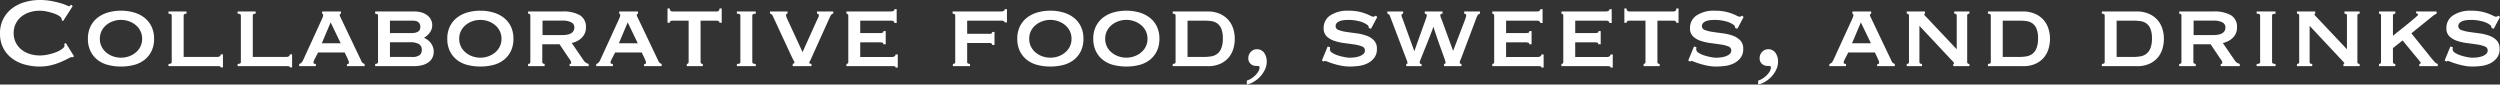 <svg xmlns="http://www.w3.org/2000/svg" width="583.045" height="19.72" viewBox="0 0 583.045 19.72">
  <rect x="0" y="0" width="583.045" height="19.72" fill="#333333" stroke="none"/>
  <path id="パス_122614" data-name="パス 122614" d="M18.589-2.088A.815.815,0,0,1,18.43-2.1a.815.815,0,0,0-.16-.014,2.691,2.691,0,0,0-.827.348q-.652.348-1.653.783a14.608,14.608,0,0,1-2.276.754,10.961,10.961,0,0,1-2.668.319A13.136,13.136,0,0,1,7.337-.377,8.761,8.761,0,0,1,4.365-1.812,7.078,7.078,0,0,1,2.32-4.234a7.256,7.256,0,0,1-.754-3.393,7.279,7.279,0,0,1,.754-3.378,7.177,7.177,0,0,1,2.045-2.45,9.024,9.024,0,0,1,2.972-1.479,12.411,12.411,0,0,1,3.509-.493,14.222,14.222,0,0,1,2.682.232q1.2.232,2.1.493a11.6,11.6,0,0,1,1.421.493,2.584,2.584,0,0,0,.638.232.3.3,0,0,0,.247-.145q.1-.145.16-.232l.435.348L16.269-10.5l-.29-.2a1.057,1.057,0,0,0-.015-.174q-.014-.087-.043-.2-.058-.319-.58-.653a5.967,5.967,0,0,0-1.29-.595,13.274,13.274,0,0,0-1.624-.435,7.969,7.969,0,0,0-1.58-.174,7.8,7.8,0,0,0-2.335.348,5.81,5.81,0,0,0-1.943,1.015,4.966,4.966,0,0,0-1.32,1.639,4.835,4.835,0,0,0-.493,2.218A4.835,4.835,0,0,0,5.249-5.5a4.966,4.966,0,0,0,1.32,1.638A5.81,5.81,0,0,0,8.512-2.842a7.8,7.8,0,0,0,2.335.348,9.275,9.275,0,0,0,1.943-.217,11.667,11.667,0,0,0,1.856-.551,6.158,6.158,0,0,0,1.407-.754q.566-.42.566-.8a.54.54,0,0,0-.116-.348l.406-.232L18.821-2.32Zm11.194-8.7a5.531,5.531,0,0,0-1.812.3,5.132,5.132,0,0,0-1.581.87,4.3,4.3,0,0,0-1.117,1.377,3.978,3.978,0,0,0-.42,1.856,3.978,3.978,0,0,0,.42,1.856A4.3,4.3,0,0,0,26.39-3.146a5.132,5.132,0,0,0,1.581.87,5.531,5.531,0,0,0,1.813.3,5.531,5.531,0,0,0,1.813-.3,5.132,5.132,0,0,0,1.58-.87,4.3,4.3,0,0,0,1.117-1.378,3.978,3.978,0,0,0,.42-1.856,3.978,3.978,0,0,0-.42-1.856,4.3,4.3,0,0,0-1.117-1.377,5.132,5.132,0,0,0-1.58-.87A5.531,5.531,0,0,0,29.783-10.788Zm0-2.146a10.775,10.775,0,0,1,3,.406,7.194,7.194,0,0,1,2.451,1.218,5.81,5.81,0,0,1,1.653,2.044A6.44,6.44,0,0,1,37.5-6.38a6.44,6.44,0,0,1-.609,2.886A5.81,5.81,0,0,1,35.235-1.45,6.636,6.636,0,0,1,32.785-.275a11.99,11.99,0,0,1-3,.362,11.99,11.99,0,0,1-3-.362A6.636,6.636,0,0,1,24.331-1.45a5.81,5.81,0,0,1-1.653-2.044,6.44,6.44,0,0,1-.609-2.886,6.44,6.44,0,0,1,.609-2.885,5.81,5.81,0,0,1,1.653-2.044,7.194,7.194,0,0,1,2.451-1.218A10.775,10.775,0,0,1,29.783-12.934Zm15.283.174v.522q-.667,0-.667.435v9.657h7.83a1,1,0,0,0,.58-.16.514.514,0,0,0,.232-.449h.522V.29h-.522a.236.236,0,0,0-.232-.261A4.809,4.809,0,0,0,52.229,0H40.861V-.522q.754,0,.754-.435V-11.8q0-.435-.754-.435v-.522Zm16.124,0v.522q-.667,0-.667.435v9.657h7.83a1,1,0,0,0,.58-.16.514.514,0,0,0,.232-.449h.522V.29h-.522a.236.236,0,0,0-.232-.261A4.809,4.809,0,0,0,68.353,0H56.985V-.522q.754,0,.754-.435V-11.8q0-.435-.754-.435v-.522ZM81.026-5.336l-2.349-4.872L76.618-5.336ZM71.34-.522a.881.881,0,0,0,.566-.334,3.016,3.016,0,0,0,.333-.507l4.321-9.425q.174-.406.275-.652a1.253,1.253,0,0,0,.1-.479q0-.174-.072-.217t-.16-.1v-.522h4.379v.522a.669.669,0,0,1-.188.087q-.1.029-.1.232a.939.939,0,0,0,.131.421q.13.246.275.565l4.7,9.86a1.059,1.059,0,0,0,.319.377,1.338,1.338,0,0,0,.377.174V0H82.476V-.435a.637.637,0,0,0,.3-.087.331.331,0,0,0,.16-.319.851.851,0,0,0-.058-.319q-.058-.145-.145-.377L81.954-3.19H75.748l-.812,1.566q-.116.232-.188.421a.946.946,0,0,0-.073.333q0,.232.145.29a1.129,1.129,0,0,0,.406.058V0H71.34ZM97.672-7.714A3,3,0,0,0,98.977-8a1.182,1.182,0,0,0,.609-1.189,1.373,1.373,0,0,0-.174-.74,1.336,1.336,0,0,0-.435-.435,1.513,1.513,0,0,0-.609-.2,5.606,5.606,0,0,0-.7-.044H92.51v2.9Zm-.058,5.568a2.833,2.833,0,0,0,1.827-.435A1.539,1.539,0,0,0,99.934-3.8,1.5,1.5,0,0,0,99.3-5.133a3.958,3.958,0,0,0-2.146-.435H92.51v3.422ZM89.726-11.8a.344.344,0,0,0-.217-.333,1.052,1.052,0,0,0-.45-.1v-.522h9.019a6.135,6.135,0,0,1,1.9.261,3.979,3.979,0,0,1,1.334.71,2.884,2.884,0,0,1,.8,1.03,2.935,2.935,0,0,1,.261,1.218,2.668,2.668,0,0,1-.174.972,3.3,3.3,0,0,1-.45.812,4.347,4.347,0,0,1-.609.653,3.276,3.276,0,0,1-.681.464v.029a4.351,4.351,0,0,1,.812.464,3.527,3.527,0,0,1,.725.7,3.606,3.606,0,0,1,.522.928,3.093,3.093,0,0,1,.2,1.131,3.277,3.277,0,0,1-.261,1.305,2.821,2.821,0,0,1-.826,1.073,4.238,4.238,0,0,1-1.479.739A7.641,7.641,0,0,1,97.962,0h-8.9V-.522a1.052,1.052,0,0,0,.45-.1.344.344,0,0,0,.217-.333Zm23.867,1.015a5.531,5.531,0,0,0-1.812.3,5.132,5.132,0,0,0-1.581.87,4.3,4.3,0,0,0-1.116,1.377,3.978,3.978,0,0,0-.421,1.856,3.978,3.978,0,0,0,.421,1.856A4.3,4.3,0,0,0,110.2-3.146a5.132,5.132,0,0,0,1.581.87,5.531,5.531,0,0,0,1.813.3,5.531,5.531,0,0,0,1.813-.3,5.132,5.132,0,0,0,1.58-.87A4.3,4.3,0,0,0,118.1-4.524a3.978,3.978,0,0,0,.421-1.856,3.978,3.978,0,0,0-.421-1.856,4.3,4.3,0,0,0-1.117-1.377,5.132,5.132,0,0,0-1.58-.87A5.531,5.531,0,0,0,113.593-10.788Zm0-2.146a10.775,10.775,0,0,1,3,.406,7.194,7.194,0,0,1,2.451,1.218A5.81,5.81,0,0,1,120.7-9.266a6.44,6.44,0,0,1,.609,2.885,6.44,6.44,0,0,1-.609,2.886,5.81,5.81,0,0,1-1.653,2.044,6.636,6.636,0,0,1-2.451,1.175,11.99,11.99,0,0,1-3,.362,11.99,11.99,0,0,1-3-.362,6.636,6.636,0,0,1-2.451-1.175,5.81,5.81,0,0,1-1.653-2.044,6.44,6.44,0,0,1-.609-2.886,6.44,6.44,0,0,1,.609-2.885,5.81,5.81,0,0,1,1.653-2.044,7.194,7.194,0,0,1,2.451-1.218A10.775,10.775,0,0,1,113.593-12.934ZM132.675-7.25q2.842,0,2.842-1.8a1.29,1.29,0,0,0-.681-1.146,4.251,4.251,0,0,0-2.161-.42h-4.582V-7.25Zm.058-5.51a7.959,7.959,0,0,1,4.031.856,3.107,3.107,0,0,1,1.45,2.915,3.2,3.2,0,0,1-.29,1.392,3.5,3.5,0,0,1-.768,1.058,4.121,4.121,0,0,1-1.059.725,6.01,6.01,0,0,1-1.189.42l2.842,4.147a1.681,1.681,0,0,0,.508.479,2.487,2.487,0,0,0,.594.247V0h-4.437V-.522q.377,0,.377-.261a1.9,1.9,0,0,0-.435-.9L132.066-5.1h-4.031V-.957a.35.35,0,0,0,.189.333.765.765,0,0,0,.362.1V0h-3.857V-.522q.522,0,.522-.435V-11.8q0-.435-.522-.435v-.522Zm17.574,7.424-2.349-4.872L145.9-5.336ZM140.621-.522a.881.881,0,0,0,.566-.334,3.016,3.016,0,0,0,.333-.507l4.321-9.425q.174-.406.275-.652a1.253,1.253,0,0,0,.1-.479q0-.174-.072-.217t-.16-.1v-.522h4.379v.522a.669.669,0,0,1-.189.087q-.1.029-.1.232a.939.939,0,0,0,.13.421q.13.246.275.565l4.7,9.86A1.059,1.059,0,0,0,155.5-.7a1.338,1.338,0,0,0,.377.174V0h-4.118V-.435a.637.637,0,0,0,.3-.087.331.331,0,0,0,.16-.319.851.851,0,0,0-.058-.319q-.058-.145-.145-.377l-.783-1.653h-6.206l-.812,1.566q-.116.232-.189.421a.947.947,0,0,0-.072.333q0,.232.145.29a1.13,1.13,0,0,0,.406.058V0h-3.886Zm21.112,0a.5.5,0,0,0,.29-.1.378.378,0,0,0,.145-.333v-9.657H158.4a.863.863,0,0,0-.435.116.4.4,0,0,0-.2.377h-.522v-3.335h.522a.637.637,0,0,0,.2.551.735.735,0,0,0,.435.145h10.324a.735.735,0,0,0,.435-.145.637.637,0,0,0,.2-.551h.522v3.335h-.522a.4.4,0,0,0-.2-.377.863.863,0,0,0-.435-.116h-3.77V-.957q0,.435.522.435V0h-3.741Zm11.687,0a1.388,1.388,0,0,0,.638-.1.356.356,0,0,0,.174-.333V-11.8a.356.356,0,0,0-.174-.333,1.388,1.388,0,0,0-.638-.1v-.522h4.408v.522q-.812,0-.812.435V-.957q0,.435.812.435V0H173.42Zm22.475-11.716q-.406,0-.725.667L190.936-2.2a9.053,9.053,0,0,1-.479,1.015.879.879,0,0,0-.16.406q0,.174.522.261V0h-4.379V-.522a2.408,2.408,0,0,0,.275-.131.234.234,0,0,0,.131-.217,1.1,1.1,0,0,0-.189-.464q-.188-.319-.449-.87L181.8-11.687a1.023,1.023,0,0,0-.3-.406.6.6,0,0,0-.362-.145v-.522h4.089v.522q-.348,0-.348.377a1.537,1.537,0,0,0,.16.566q.16.362.362.8l3.335,7.221,3.161-7.018q.319-.7.493-1.044a1.01,1.01,0,0,0,.145-.551q-.029-.348-.435-.348v-.522h3.8Zm14.268,2.175q0-.551-.9-.551h-7.076v2.9h4.466a2.637,2.637,0,0,0,.725-.072q.232-.072.232-.392h.522V-5.1h-.58a.277.277,0,0,0-.232-.391,4.287,4.287,0,0,0-.9-.072h-4.234v3.422h7.424a1,1,0,0,0,.58-.16.489.489,0,0,0,.232-.42h.522V.319h-.522a.252.252,0,0,0-.232-.29,4.809,4.809,0,0,0-.58-.029H198.969V-.522a.5.5,0,0,0,.29-.1.378.378,0,0,0,.145-.333V-11.8a.378.378,0,0,0-.145-.333.5.5,0,0,0-.29-.1v-.522h10.295q.9,0,.9-.522h.522v3.219Zm25.723-.145q0-.145-.2-.275a1.357,1.357,0,0,0-.7-.131h-7.859V-7.54h5.1a1.1,1.1,0,0,0,.609-.1.512.512,0,0,0,.145-.334h.522V-4.93h-.522a.579.579,0,0,0-.145-.348.986.986,0,0,0-.609-.116h-5.1V-.957a.346.346,0,0,0,.2.333,1.024,1.024,0,0,0,.464.1V0h-4V-.522q.551,0,.551-.435V-11.8q0-.435-.609-.435v-.522h11.252a1.243,1.243,0,0,0,.7-.145.444.444,0,0,0,.2-.377h.522v3.074Zm10.643-.58a5.531,5.531,0,0,0-1.812.3,5.132,5.132,0,0,0-1.581.87,4.3,4.3,0,0,0-1.117,1.377A3.978,3.978,0,0,0,241.6-6.38a3.978,3.978,0,0,0,.421,1.856,4.3,4.3,0,0,0,1.117,1.378,5.132,5.132,0,0,0,1.581.87,5.531,5.531,0,0,0,1.813.3,5.531,5.531,0,0,0,1.813-.3,5.132,5.132,0,0,0,1.581-.87,4.3,4.3,0,0,0,1.117-1.378,3.978,3.978,0,0,0,.42-1.856,3.978,3.978,0,0,0-.42-1.856,4.3,4.3,0,0,0-1.117-1.377,5.132,5.132,0,0,0-1.581-.87A5.531,5.531,0,0,0,246.529-10.788Zm0-2.146a10.775,10.775,0,0,1,3,.406,7.194,7.194,0,0,1,2.451,1.218,5.81,5.81,0,0,1,1.653,2.044,6.44,6.44,0,0,1,.609,2.885,6.44,6.44,0,0,1-.609,2.886,5.81,5.81,0,0,1-1.653,2.044,6.636,6.636,0,0,1-2.451,1.175,11.99,11.99,0,0,1-3,.362,11.99,11.99,0,0,1-3-.362,6.636,6.636,0,0,1-2.451-1.175,5.81,5.81,0,0,1-1.653-2.044,6.44,6.44,0,0,1-.609-2.886,6.44,6.44,0,0,1,.609-2.885,5.81,5.81,0,0,1,1.653-2.044,7.194,7.194,0,0,1,2.451-1.218A10.775,10.775,0,0,1,246.529-12.934Zm17.719,2.146a5.531,5.531,0,0,0-1.812.3,5.132,5.132,0,0,0-1.58.87,4.3,4.3,0,0,0-1.117,1.377,3.978,3.978,0,0,0-.421,1.856,3.978,3.978,0,0,0,.421,1.856,4.3,4.3,0,0,0,1.117,1.378,5.132,5.132,0,0,0,1.58.87,5.531,5.531,0,0,0,1.813.3,5.531,5.531,0,0,0,1.813-.3,5.132,5.132,0,0,0,1.581-.87,4.3,4.3,0,0,0,1.117-1.378,3.978,3.978,0,0,0,.421-1.856,3.978,3.978,0,0,0-.421-1.856,4.3,4.3,0,0,0-1.117-1.377,5.132,5.132,0,0,0-1.581-.87A5.531,5.531,0,0,0,264.248-10.788Zm0-2.146a10.776,10.776,0,0,1,3,.406A7.194,7.194,0,0,1,269.7-11.31a5.81,5.81,0,0,1,1.653,2.044,6.44,6.44,0,0,1,.609,2.885,6.44,6.44,0,0,1-.609,2.886A5.81,5.81,0,0,1,269.7-1.45,6.636,6.636,0,0,1,267.25-.275a11.99,11.99,0,0,1-3,.362,11.99,11.99,0,0,1-3-.362A6.636,6.636,0,0,1,258.8-1.45a5.81,5.81,0,0,1-1.653-2.044,6.44,6.44,0,0,1-.609-2.886,6.44,6.44,0,0,1,.609-2.885A5.81,5.81,0,0,1,258.8-11.31a7.194,7.194,0,0,1,2.451-1.218A10.776,10.776,0,0,1,264.248-12.934ZM282.286-2.146A10.779,10.779,0,0,0,284-2.276a3.21,3.21,0,0,0,1.421-.58,3.053,3.053,0,0,0,.971-1.305,6.025,6.025,0,0,0,.363-2.306,5.8,5.8,0,0,0-.363-2.276,2.862,2.862,0,0,0-.971-1.247A3.145,3.145,0,0,0,284-10.513a13.8,13.8,0,0,0-1.711-.1h-3.77v8.468ZM275.065-.522q.667,0,.667-.435V-11.8q0-.435-.667-.435v-.522h8.062a7.071,7.071,0,0,1,2.929.551,5.689,5.689,0,0,1,1.987,1.436,5.665,5.665,0,0,1,1.131,2.03,7.787,7.787,0,0,1,.362,2.363,8.086,8.086,0,0,1-.348,2.364,5.6,5.6,0,0,1-1.1,2.03,5.6,5.6,0,0,1-1.943,1.435,6.869,6.869,0,0,1-2.9.551h-8.178Zm17.284,3.886a3.907,3.907,0,0,0,.986-.449,5.262,5.262,0,0,0,1-.783,4.384,4.384,0,0,0,.74-.972,1.724,1.724,0,0,0,.232-1.044q-.058-.116-.319-.145a4.475,4.475,0,0,0-.493-.029,1.834,1.834,0,0,1-1.262-.478,1.713,1.713,0,0,1-.536-1.349,2,2,0,0,1,.595-1.45,1.839,1.839,0,0,1,1.349-.609,2.01,2.01,0,0,1,1.754.841,3.476,3.476,0,0,1,.595,2.059A4.239,4.239,0,0,1,296.6.739a6.439,6.439,0,0,1-1.03,1.58,6.577,6.577,0,0,1-1.479,1.247,5.646,5.646,0,0,1-1.74.725Zm19.4-7.8a2.235,2.235,0,0,1-.014.246,2.5,2.5,0,0,0-.014.276,1,1,0,0,0,.551.8,5.385,5.385,0,0,0,1.319.609,12.8,12.8,0,0,0,1.537.391,6.928,6.928,0,0,0,1.2.145q.406,0,1-.058a5.526,5.526,0,0,0,1.174-.247,2.992,2.992,0,0,0,.986-.522,1.087,1.087,0,0,0,.406-.885.974.974,0,0,0-.711-.928,7.83,7.83,0,0,0-1.784-.45q-1.073-.159-2.32-.319a11.989,11.989,0,0,1-2.32-.522,4.709,4.709,0,0,1-1.784-1.044,2.547,2.547,0,0,1-.711-1.928,3.46,3.46,0,0,1,1.537-2.958,7.322,7.322,0,0,1,4.321-1.1,10.834,10.834,0,0,1,2.335.218,11.4,11.4,0,0,1,1.639.478,11.754,11.754,0,0,1,1.087.479,1.577,1.577,0,0,0,.624.217.667.667,0,0,0,.348-.073q.116-.072.29-.159l.319.319-1.45,2.726L320.8-8.9l-.058-.348a.592.592,0,0,0-.261-.348,4.874,4.874,0,0,0-1.8-.841,9.915,9.915,0,0,0-2.726-.348,8.013,8.013,0,0,0-1.1.073,3.613,3.613,0,0,0-.928.247,1.681,1.681,0,0,0-.638.45,1.022,1.022,0,0,0-.232.681.95.95,0,0,0,.711.914,8.444,8.444,0,0,0,1.784.435q1.073.159,2.32.319a11.314,11.314,0,0,1,2.32.536,4.573,4.573,0,0,1,1.784,1.1,2.736,2.736,0,0,1,.711,2,3.331,3.331,0,0,1-.624,2.088,4.423,4.423,0,0,1-1.552,1.276,6.371,6.371,0,0,1-2.044.609,16.367,16.367,0,0,1-2.1.145A10.254,10.254,0,0,1,314.4-.1a16.936,16.936,0,0,1-1.769-.435q-.8-.247-1.348-.464a3.031,3.031,0,0,0-.667-.217.439.439,0,0,0-.348.174l-.406-.29L311.2-4.582Zm17.052-7.8q-.377,0-.377.406a1.439,1.439,0,0,0,.116.449q.116.3.29.769l2.552,7.047h.058l2.465-6.9q.145-.406.275-.768a1.844,1.844,0,0,0,.131-.595q0-.406-.464-.406v-.522h4.147v.522q-.522,0-.522.348a1.9,1.9,0,0,0,.145.595q.145.392.29.74l2.552,6.989,2.7-7.047q.145-.406.246-.71a1.67,1.67,0,0,0,.1-.507q0-.406-.464-.406v-.522h3.683v.522q-.493,0-.87,1.073L342.519-2.32q-.174.493-.348.884A1.674,1.674,0,0,0,342-.9q0,.377.406.377V0h-4.06V-.522a.464.464,0,0,0,.29-.1.535.535,0,0,0,.058-.3,5.316,5.316,0,0,0-.261-.87q-.261-.754-.681-1.9t-.914-2.566q-.493-1.421-.957-2.871h-.058a8.158,8.158,0,0,1-.319.943q-.261.681-.609,1.566t-.74,1.856l-.725,1.8q-.333.827-.551,1.392a3.688,3.688,0,0,0-.217.652.45.45,0,0,0,.087.319.5.5,0,0,0,.348.087V0h-3.567V-.522a.643.643,0,0,0,.2-.029q.087-.029.087-.2a1.371,1.371,0,0,0-.1-.449q-.1-.276-.159-.421l-3.828-10.063a.8.8,0,0,0-.609-.551v-.522H328.8Zm31.987,2.175q0-.551-.9-.551h-7.076v2.9h4.466a2.637,2.637,0,0,0,.725-.072q.232-.072.232-.392h.522V-5.1h-.58a.277.277,0,0,0-.232-.391,4.287,4.287,0,0,0-.9-.072h-4.234v3.422h7.424a1,1,0,0,0,.58-.16.489.489,0,0,0,.232-.42h.522V.319h-.522a.252.252,0,0,0-.232-.29,4.81,4.81,0,0,0-.58-.029H349.6V-.522a.5.5,0,0,0,.29-.1.378.378,0,0,0,.145-.333V-11.8a.378.378,0,0,0-.145-.333.5.5,0,0,0-.29-.1v-.522h10.3q.9,0,.9-.522h.522v3.219Zm16.124,0q0-.551-.9-.551h-7.076v2.9H373.4a2.637,2.637,0,0,0,.725-.072q.232-.072.232-.392h.522V-5.1h-.58a.277.277,0,0,0-.232-.391,4.287,4.287,0,0,0-.9-.072h-4.234v3.422h7.424a1,1,0,0,0,.58-.16.489.489,0,0,0,.232-.42h.522V.319h-.522a.252.252,0,0,0-.232-.29,4.81,4.81,0,0,0-.58-.029H365.719V-.522a.5.5,0,0,0,.29-.1.378.378,0,0,0,.145-.333V-11.8a.378.378,0,0,0-.145-.333.5.5,0,0,0-.29-.1v-.522h10.3q.9,0,.9-.522h.522v3.219Zm7.975,9.541a.5.5,0,0,0,.29-.1.378.378,0,0,0,.145-.333v-9.657h-3.77a.862.862,0,0,0-.435.116.4.4,0,0,0-.2.377h-.522v-3.335h.522a.637.637,0,0,0,.2.551.734.734,0,0,0,.435.145h10.324a.735.735,0,0,0,.435-.145.637.637,0,0,0,.2-.551h.522v3.335h-.522a.4.4,0,0,0-.2-.377.863.863,0,0,0-.435-.116h-3.77V-.957q0,.435.522.435V0h-3.741Zm12.3-3.915a2.235,2.235,0,0,1-.014.246,2.5,2.5,0,0,0-.014.276,1,1,0,0,0,.551.8,5.385,5.385,0,0,0,1.319.609,12.8,12.8,0,0,0,1.537.391,6.928,6.928,0,0,0,1.2.145q.406,0,1-.058a5.526,5.526,0,0,0,1.174-.247,2.992,2.992,0,0,0,.986-.522,1.087,1.087,0,0,0,.406-.885.974.974,0,0,0-.711-.928,7.83,7.83,0,0,0-1.784-.45q-1.073-.159-2.32-.319A11.989,11.989,0,0,1,398.2-5.9a4.709,4.709,0,0,1-1.784-1.044,2.547,2.547,0,0,1-.711-1.928,3.46,3.46,0,0,1,1.537-2.958,7.322,7.322,0,0,1,4.321-1.1,10.834,10.834,0,0,1,2.335.218,11.4,11.4,0,0,1,1.639.478,11.754,11.754,0,0,1,1.087.479,1.577,1.577,0,0,0,.624.217.667.667,0,0,0,.348-.073q.116-.072.29-.159l.319.319-1.45,2.726-.522-.174-.058-.348a.592.592,0,0,0-.261-.348,4.874,4.874,0,0,0-1.8-.841,9.915,9.915,0,0,0-2.726-.348,8.013,8.013,0,0,0-1.1.073,3.613,3.613,0,0,0-.928.247,1.681,1.681,0,0,0-.638.45,1.022,1.022,0,0,0-.232.681.95.95,0,0,0,.711.914,8.444,8.444,0,0,0,1.784.435q1.073.159,2.32.319a11.314,11.314,0,0,1,2.32.536,4.573,4.573,0,0,1,1.784,1.1,2.736,2.736,0,0,1,.711,2,3.331,3.331,0,0,1-.624,2.088,4.423,4.423,0,0,1-1.552,1.276,6.371,6.371,0,0,1-2.044.609,16.367,16.367,0,0,1-2.1.145A10.254,10.254,0,0,1,399.837-.1a16.936,16.936,0,0,1-1.769-.435q-.8-.247-1.348-.464a3.031,3.031,0,0,0-.667-.217.439.439,0,0,0-.348.174l-.406-.29,1.334-3.248Zm14.413,7.8a3.907,3.907,0,0,0,.986-.449,5.262,5.262,0,0,0,1-.783,4.384,4.384,0,0,0,.74-.972,1.724,1.724,0,0,0,.232-1.044Q414.5,0,414.236-.029a4.475,4.475,0,0,0-.493-.029,1.834,1.834,0,0,1-1.262-.478,1.713,1.713,0,0,1-.536-1.349,2,2,0,0,1,.595-1.45,1.839,1.839,0,0,1,1.349-.609,2.01,2.01,0,0,1,1.754.841,3.476,3.476,0,0,1,.595,2.059,4.239,4.239,0,0,1-.392,1.783,6.439,6.439,0,0,1-1.03,1.58,6.577,6.577,0,0,1-1.479,1.247,5.646,5.646,0,0,1-1.74.725Zm26.3-8.7-2.349-4.872-2.059,4.872ZM428.214-.522a.881.881,0,0,0,.565-.334,3.019,3.019,0,0,0,.334-.507l4.321-9.425q.174-.406.276-.652a1.253,1.253,0,0,0,.1-.479q0-.174-.073-.217t-.16-.1v-.522h4.379v.522a.669.669,0,0,1-.188.087q-.1.029-.1.232a.939.939,0,0,0,.13.421q.131.246.276.565l4.7,9.86a1.059,1.059,0,0,0,.319.377,1.338,1.338,0,0,0,.377.174V0H439.35V-.435a.637.637,0,0,0,.3-.087.331.331,0,0,0,.16-.319.852.852,0,0,0-.058-.319q-.058-.145-.145-.377l-.783-1.653h-6.206l-.812,1.566q-.116.232-.189.421a.946.946,0,0,0-.073.333q0,.232.145.29a1.129,1.129,0,0,0,.406.058V0h-3.886Zm18.038,0q.522,0,.522-.435V-11.8q0-.435-.522-.435v-.522h4.263v.522q-.2.029-.2.145,0,.145.638.783l6.96,7.366V-11.8q0-.435-.58-.435v-.522h3.538v.522q-.522,0-.522.435V-.957q0,.435.522.435V0H457.1V-.522q.2,0,.2-.145,0-.116-.276-.406T456.4-1.74L449.21-9.4V-.957q0,.435.609.435V0h-3.567ZM472.41-2.146a10.779,10.779,0,0,0,1.711-.131,3.21,3.21,0,0,0,1.421-.58,3.053,3.053,0,0,0,.971-1.305,6.025,6.025,0,0,0,.363-2.306,5.8,5.8,0,0,0-.363-2.276,2.862,2.862,0,0,0-.971-1.247,3.145,3.145,0,0,0-1.421-.522,13.8,13.8,0,0,0-1.711-.1h-3.77v8.468ZM465.189-.522q.667,0,.667-.435V-11.8q0-.435-.667-.435v-.522h8.062a7.071,7.071,0,0,1,2.929.551,5.689,5.689,0,0,1,1.987,1.436,5.665,5.665,0,0,1,1.131,2.03,7.787,7.787,0,0,1,.362,2.363,8.086,8.086,0,0,1-.348,2.364,5.6,5.6,0,0,1-1.1,2.03,5.6,5.6,0,0,1-1.943,1.435,6.869,6.869,0,0,1-2.9.551h-8.178Zm33.785-1.624a10.779,10.779,0,0,0,1.711-.131,3.21,3.21,0,0,0,1.421-.58,3.053,3.053,0,0,0,.971-1.305,6.025,6.025,0,0,0,.363-2.306,5.8,5.8,0,0,0-.363-2.276,2.862,2.862,0,0,0-.971-1.247,3.145,3.145,0,0,0-1.421-.522,13.8,13.8,0,0,0-1.711-.1H495.2v8.468ZM491.753-.522q.667,0,.667-.435V-11.8q0-.435-.667-.435v-.522h8.062a7.071,7.071,0,0,1,2.929.551,5.689,5.689,0,0,1,1.987,1.436,5.665,5.665,0,0,1,1.131,2.03,7.787,7.787,0,0,1,.362,2.363,8.086,8.086,0,0,1-.348,2.364,5.6,5.6,0,0,1-1.1,2.03,5.6,5.6,0,0,1-1.943,1.435,6.869,6.869,0,0,1-2.9.551h-8.178ZM517.737-7.25q2.842,0,2.842-1.8a1.29,1.29,0,0,0-.682-1.146,4.251,4.251,0,0,0-2.16-.42h-4.582V-7.25Zm.058-5.51a7.959,7.959,0,0,1,4.031.856,3.107,3.107,0,0,1,1.45,2.915,3.2,3.2,0,0,1-.29,1.392,3.5,3.5,0,0,1-.768,1.058,4.121,4.121,0,0,1-1.058.725,6.009,6.009,0,0,1-1.189.42l2.842,4.147a1.681,1.681,0,0,0,.508.479,2.485,2.485,0,0,0,.594.247V0h-4.437V-.522q.377,0,.377-.261a1.9,1.9,0,0,0-.435-.9L517.128-5.1H513.1V-.957a.35.35,0,0,0,.189.333.765.765,0,0,0,.362.1V0h-3.857V-.522q.522,0,.522-.435V-11.8q0-.435-.522-.435v-.522ZM527.858-.522a1.388,1.388,0,0,0,.638-.1.356.356,0,0,0,.174-.333V-11.8a.356.356,0,0,0-.174-.333,1.388,1.388,0,0,0-.638-.1v-.522h4.408v.522q-.812,0-.812.435V-.957q0,.435.812.435V0h-4.408Zm9.4,0q.522,0,.522-.435V-11.8q0-.435-.522-.435v-.522h4.263v.522q-.2.029-.2.145,0,.145.638.783l6.96,7.366V-11.8q0-.435-.58-.435v-.522h3.538v.522q-.522,0-.522.435V-.957q0,.435.522.435V0H548.1V-.522q.2,0,.2-.145,0-.116-.276-.406T547.4-1.74L540.212-9.4V-.957q0,.435.609.435V0h-3.567Zm22.388-.435q0,.435.551.435V0h-3.8V-.522q.464,0,.464-.435V-11.8q0-.435-.464-.435v-.522h3.8v.522q-.551,0-.551.435v4.727q.986-.812,2.03-1.639t1.885-1.522q.841-.7,1.392-1.175t.551-.595a.261.261,0,0,0-.159-.232.638.638,0,0,0-.3-.087v-.435h4.785v.522a4.112,4.112,0,0,0-1.044.667l-4.843,3.915,4.582,5.684q.348.435.754.885a1.807,1.807,0,0,0,.812.566V0H565.79V-.522q.319,0,.319-.174a.664.664,0,0,0-.13-.319,6.585,6.585,0,0,0-.508-.638L561.9-6l-2.262,1.8Zm13.949-3.48a2.243,2.243,0,0,1-.014.246,2.488,2.488,0,0,0-.015.276,1,1,0,0,0,.551.8,5.385,5.385,0,0,0,1.319.609,12.8,12.8,0,0,0,1.537.391,6.929,6.929,0,0,0,1.2.145q.406,0,1-.058a5.526,5.526,0,0,0,1.174-.247,2.992,2.992,0,0,0,.986-.522,1.087,1.087,0,0,0,.406-.885.974.974,0,0,0-.711-.928,7.829,7.829,0,0,0-1.783-.45q-1.073-.159-2.32-.319a11.989,11.989,0,0,1-2.32-.522,4.71,4.71,0,0,1-1.784-1.044,2.546,2.546,0,0,1-.711-1.928,3.46,3.46,0,0,1,1.537-2.958,7.322,7.322,0,0,1,4.321-1.1,10.833,10.833,0,0,1,2.334.218,11.4,11.4,0,0,1,1.638.478,11.758,11.758,0,0,1,1.088.479,1.577,1.577,0,0,0,.623.217.667.667,0,0,0,.348-.073q.116-.072.29-.159l.319.319-1.45,2.726-.522-.174-.058-.348a.592.592,0,0,0-.261-.348,4.874,4.874,0,0,0-1.8-.841,9.916,9.916,0,0,0-2.726-.348,8.013,8.013,0,0,0-1.1.073,3.614,3.614,0,0,0-.928.247,1.68,1.68,0,0,0-.638.45,1.022,1.022,0,0,0-.232.681.95.95,0,0,0,.711.914,8.444,8.444,0,0,0,1.784.435q1.073.159,2.32.319a11.314,11.314,0,0,1,2.32.536,4.574,4.574,0,0,1,1.784,1.1,2.736,2.736,0,0,1,.71,2,3.331,3.331,0,0,1-.623,2.088,4.423,4.423,0,0,1-1.552,1.276,6.371,6.371,0,0,1-2.044.609,16.367,16.367,0,0,1-2.1.145A10.253,10.253,0,0,1,576.245-.1a16.937,16.937,0,0,1-1.769-.435q-.8-.247-1.349-.464a3.032,3.032,0,0,0-.667-.217.439.439,0,0,0-.348.174l-.406-.29,1.334-3.248Z" transform="translate(-1.566 15.428)" fill="#fff"/>
</svg>
